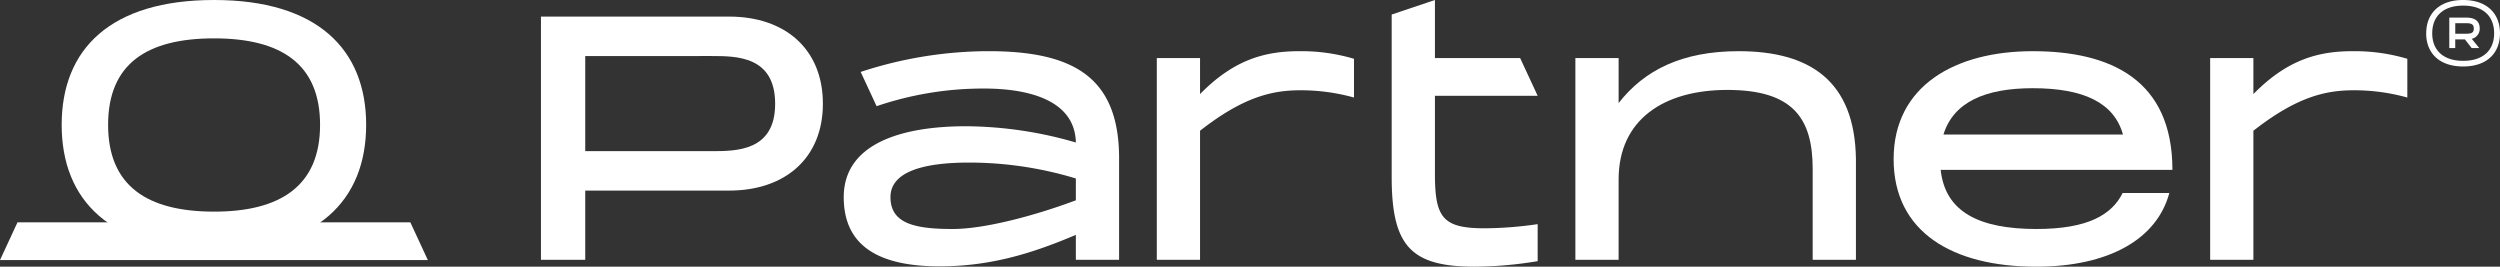 <svg xmlns="http://www.w3.org/2000/svg" width="334.426" height="35.676" viewBox="0 0 334.426 35.676"><rect x="0" y="0" width="334.426" height="35.676" fill="#333333" stroke="none"/><defs><clipPath id="a"><path data-name="Rechteck 2" d="M0 0h334.426v35.676H0z" fill="#fff"/></clipPath></defs><g data-name="Gruppe 1" clip-path="url(#a)" fill="#fff"><path data-name="Pfad 1" d="M328.442 4.512h1.448c.778 0 1.029-.167 1.029-.706 0-.514-.252-.705-1.029-.705h-1.448zm-.8 1.915V2.358h2.286c1.317 0 1.784.61 1.784 1.448a1.379 1.379 0 01-1.066 1.388l1.005 1.233h-1.02l-.9-1.161h-1.293v1.161zm6-1.975c0-2.25-1.424-3.7-4.141-3.7s-4.141 1.46-4.141 3.7 1.448 3.686 4.141 3.686 4.141-1.436 4.141-3.686m-9.084 0C324.551 1.831 326.288 0 329.494 0s4.931 1.831 4.931 4.452-1.711 4.44-4.931 4.44-4.943-1.819-4.943-4.44"/><path data-name="Pfad 2" d="M72.364 2.219h25.174c7.5 0 12.54 4.35 12.54 11.661 0 7.265-5.044 11.615-12.54 11.615H78.287v9.256h-5.923zm5.923 5.279V20.22h16.89c3.332 0 8.515 0 8.515-6.339 0-6.386-5.183-6.386-8.515-6.386z"/><path data-name="Pfad 3" d="M149.701 20.96v13.79h-5.784v-3.331c-5.368 2.267-11.06 4.211-18.232 4.211-8.469 0-12.818-2.962-12.818-9.255 0-7.08 7.543-9.487 16.381-9.487a53.464 53.464 0 0114.669 2.175c-.139-6.571-8.422-7.219-12.263-7.219a44.287 44.287 0 00-14.391 2.36l-2.129-4.582a55.011 55.011 0 0117.076-2.777c11.43 0 17.4 3.517 17.492 14.114m-5.784 5.83v-2.914a49.118 49.118 0 00-14.3-2.128c-6.294 0-10.5 1.3-10.5 4.628 0 3.563 3.332 4.257 8.33 4.257 4.489 0 11.43-1.943 16.474-3.841"/><path data-name="Pfad 4" d="M181.123 7.865v5.183a26.444 26.444 0 00-7.173-.972c-3.841 0-7.682.925-13.42 5.414v17.261h-5.784V7.772h5.784v4.813c4.536-4.627 8.7-5.738 13.281-5.738a24.7 24.7 0 017.311 1.018"/><path data-name="Pfad 5" d="M210.739 34.751V7.772h5.784v6.016c3.425-4.4 8.469-6.941 16.057-6.941 9.487 0 15.549 3.933 15.688 14.438v13.466h-5.785V22.58c0-6.9-2.777-10.551-11.43-10.551-8.376 0-14.531 3.888-14.531 11.985v10.737z"/><path data-name="Pfad 6" d="M283.946 25.82h6.246c-1.665 6.2-8.144 9.856-17.816 9.856-11.105 0-19.065-4.581-19.065-14.391s8.237-14.438 18.6-14.438c10.458 0 18.695 3.841 18.695 15.872h-31c.6 5.6 5.09 7.913 12.818 7.913 6.941 0 10.089-1.943 11.523-4.813m-23.972-7.82h24.017c-1.2-4.3-5.322-6.2-12.077-6.2-6.34 0-10.6 1.851-11.939 6.2"/><path data-name="Pfad 7" d="M322.03 7.865v5.183a26.443 26.443 0 00-7.173-.972c-3.841 0-7.681.925-13.42 5.414v17.261h-5.784V7.772h5.784v4.813c4.536-4.627 8.7-5.738 13.281-5.738a24.7 24.7 0 017.311 1.018"/><path data-name="Pfad 8" d="M205.695 12.816h-13.744v10.412c0 5.877 1.018 7.311 6.663 7.311a50.558 50.558 0 007.08-.555v4.951a53.034 53.034 0 01-8.376.74c-8.515 0-11.152-2.684-11.152-11.985V1.943L191.951 0v7.772h11.4z"/><path data-name="Pfad 9" d="M54.892 29.743H2.34L0 34.787h57.232z"/><path data-name="Pfad 10" d="M8.25 16.7C8.25 6.527 14.821 0 28.638 0 42.41 0 48.981 6.572 48.981 16.7S42.41 33.441 28.638 33.441C14.82 33.441 8.25 26.87 8.25 16.698m34.566 0c0-8.147-5.221-11.566-14.177-11.566S14.461 8.507 14.461 16.7s5.266 11.61 14.177 11.61 14.178-3.465 14.178-11.61"/></g></svg>